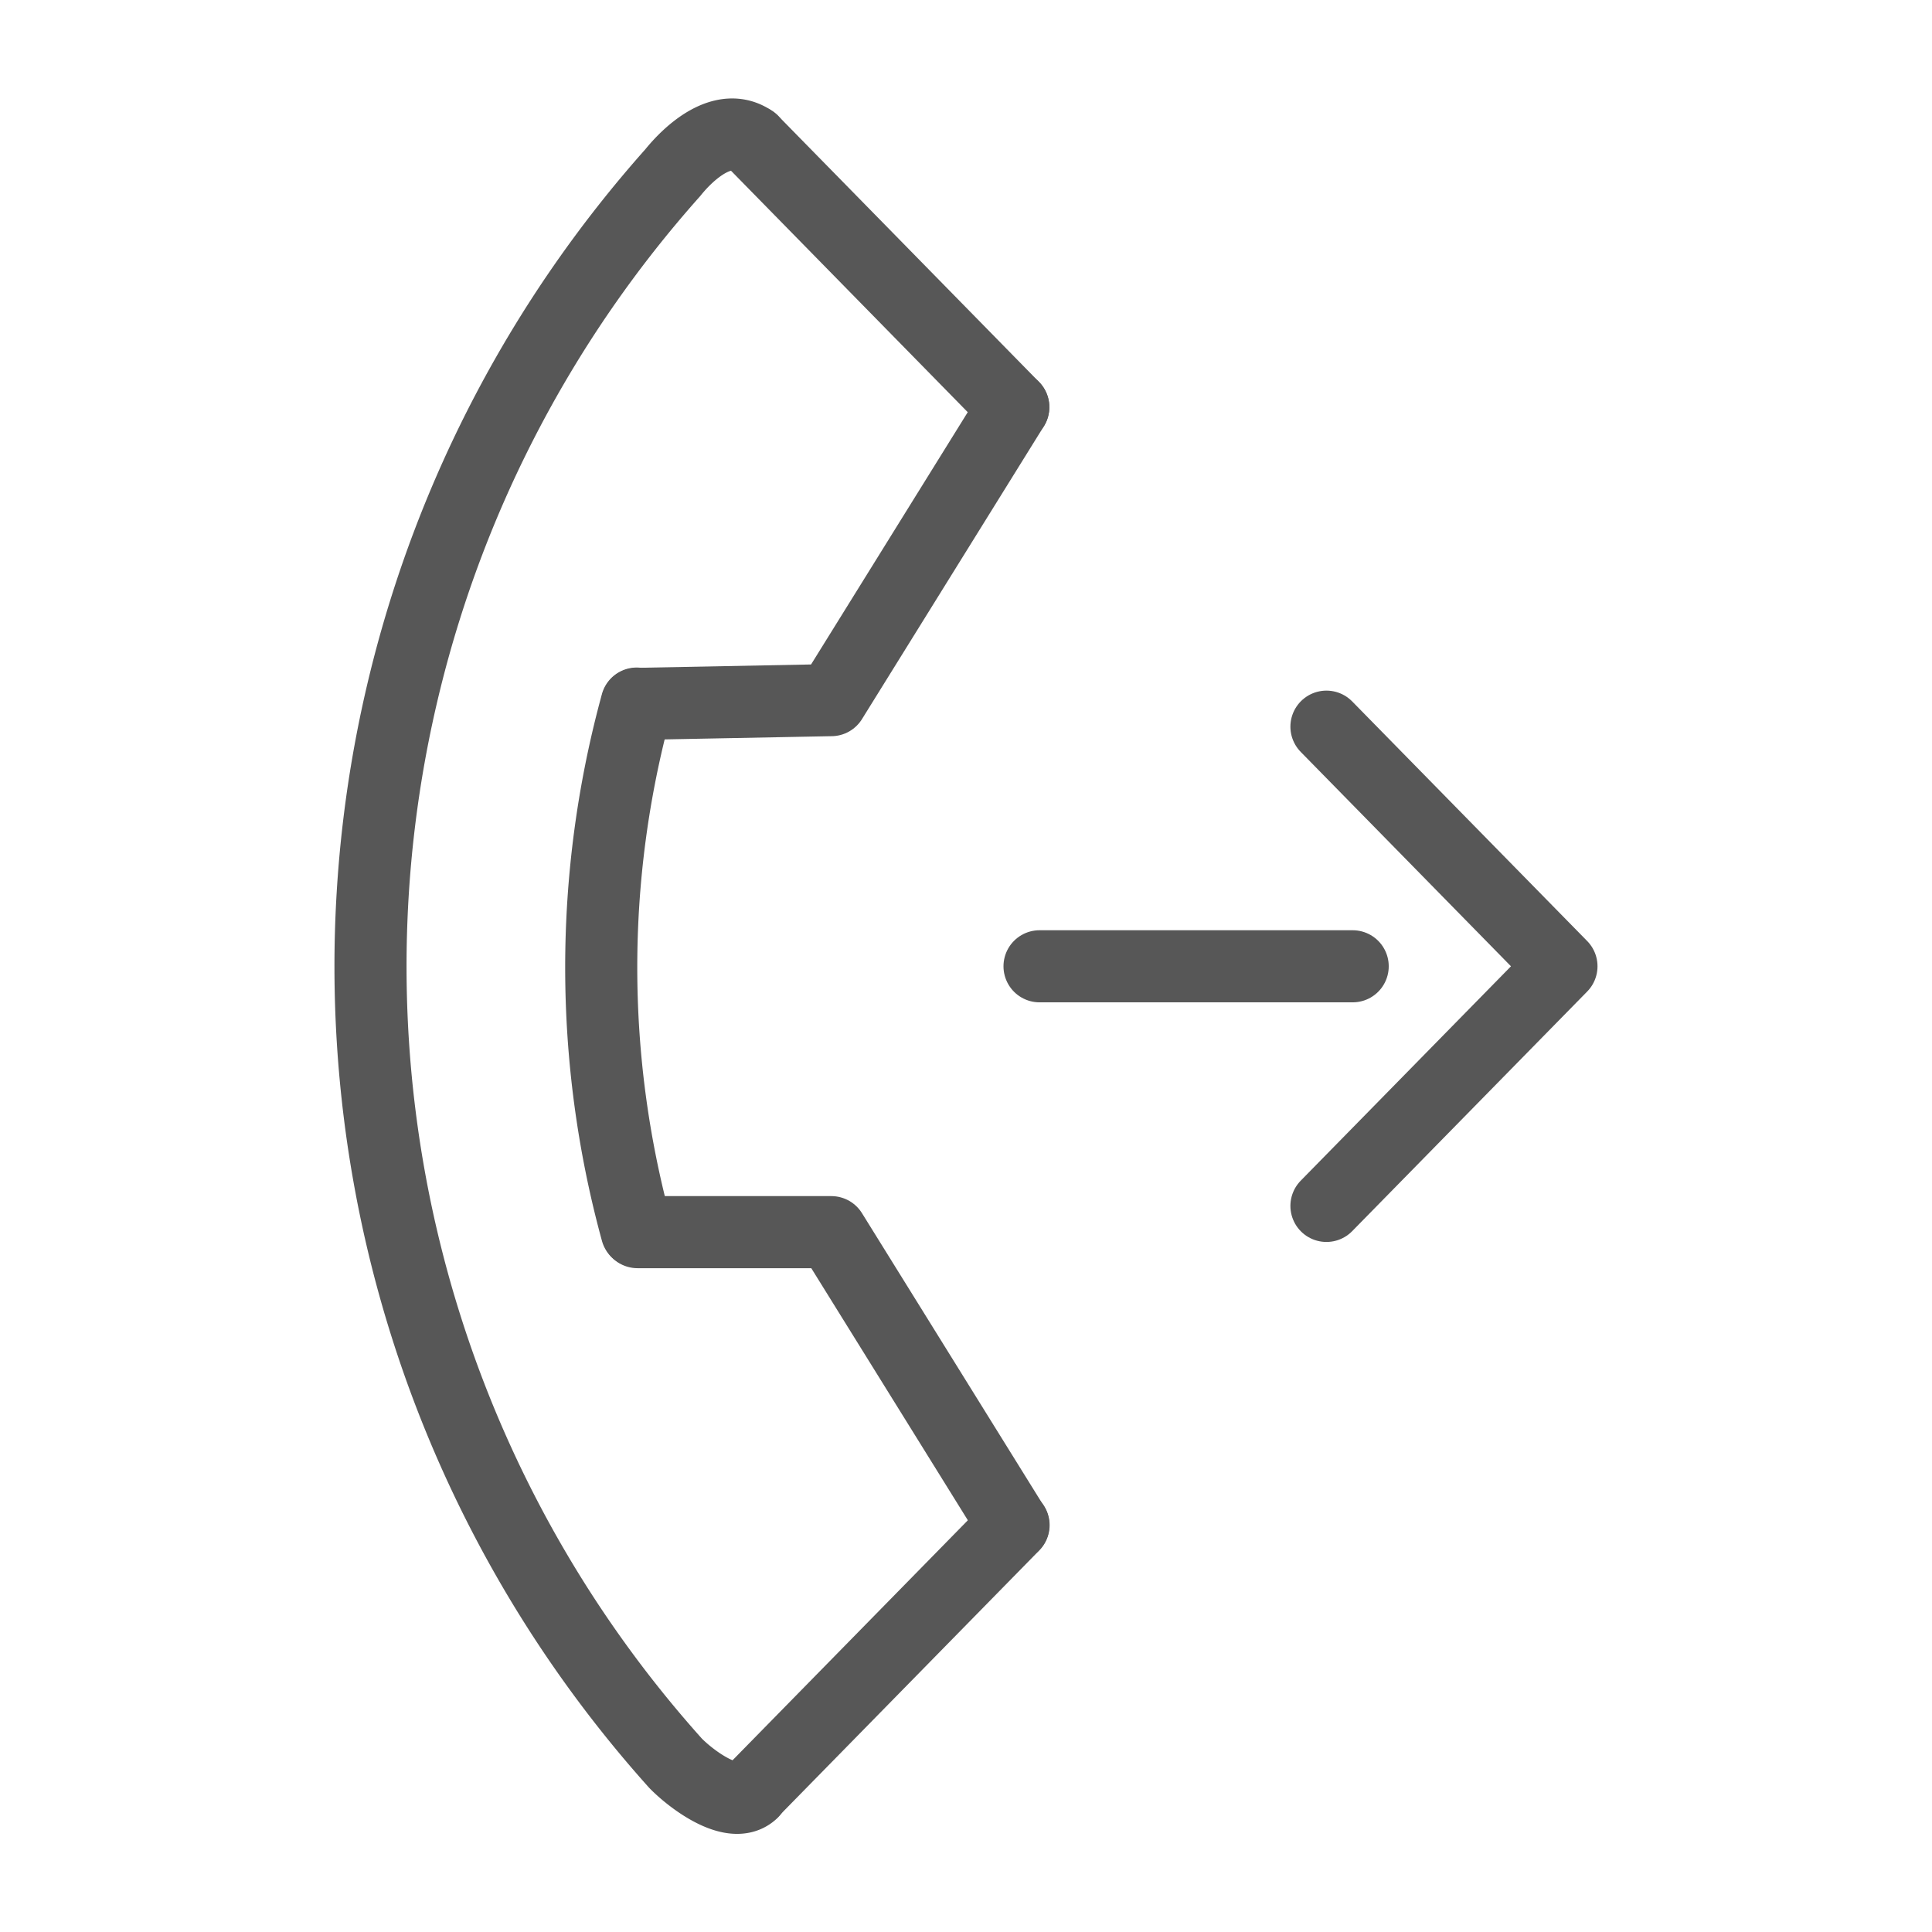 <svg xmlns="http://www.w3.org/2000/svg" viewBox="0 0 67 67"><path d="M26.09,4.89c-1-.7-2.19.39-2.76,1.1a41.38,41.38,0,0,0,.1,55.16c.59.6,2,1.63,2.66,1" fill="none" stroke="#575757" stroke-linecap="round" stroke-linejoin="round" stroke-width="2.5"/><path d="M22.08,24.4a34.65,34.65,0,0,0,0,18.3" fill="none" stroke="#575757" stroke-linecap="round" stroke-linejoin="round" stroke-width="2.5"/><path d="M35.14,52.89,28.83,42.73l-6.72,0" fill="none" stroke="#575757" stroke-linecap="round" stroke-linejoin="round" stroke-width="2.5"/><path d="M35.14,14.12,28.83,24.28l-6.74.13" fill="none" stroke="#575757" stroke-linecap="round" stroke-linejoin="round" stroke-width="2.5"/><line x1="26.09" y1="4.89" x2="35.14" y2="14.12" fill="none" stroke="#575757" stroke-linecap="round" stroke-linejoin="round" stroke-width="2.5"/><path d="M46,41.82l8.15-8.31L46,25.2" fill="none" stroke="#575757" stroke-linecap="round" stroke-linejoin="round" stroke-width="2.5"/><line x1="36.05" y1="33.51" x2="46.91" y2="33.51" fill="none" stroke="#575757" stroke-linecap="round" stroke-linejoin="round" stroke-width="2.5"/><line x1="35.15" y1="52.89" x2="26.1" y2="62.12" fill="none" stroke="#575757" stroke-linecap="round" stroke-linejoin="round" stroke-width="2.5"/><rect width="67" height="67" fill="none"/></svg>
